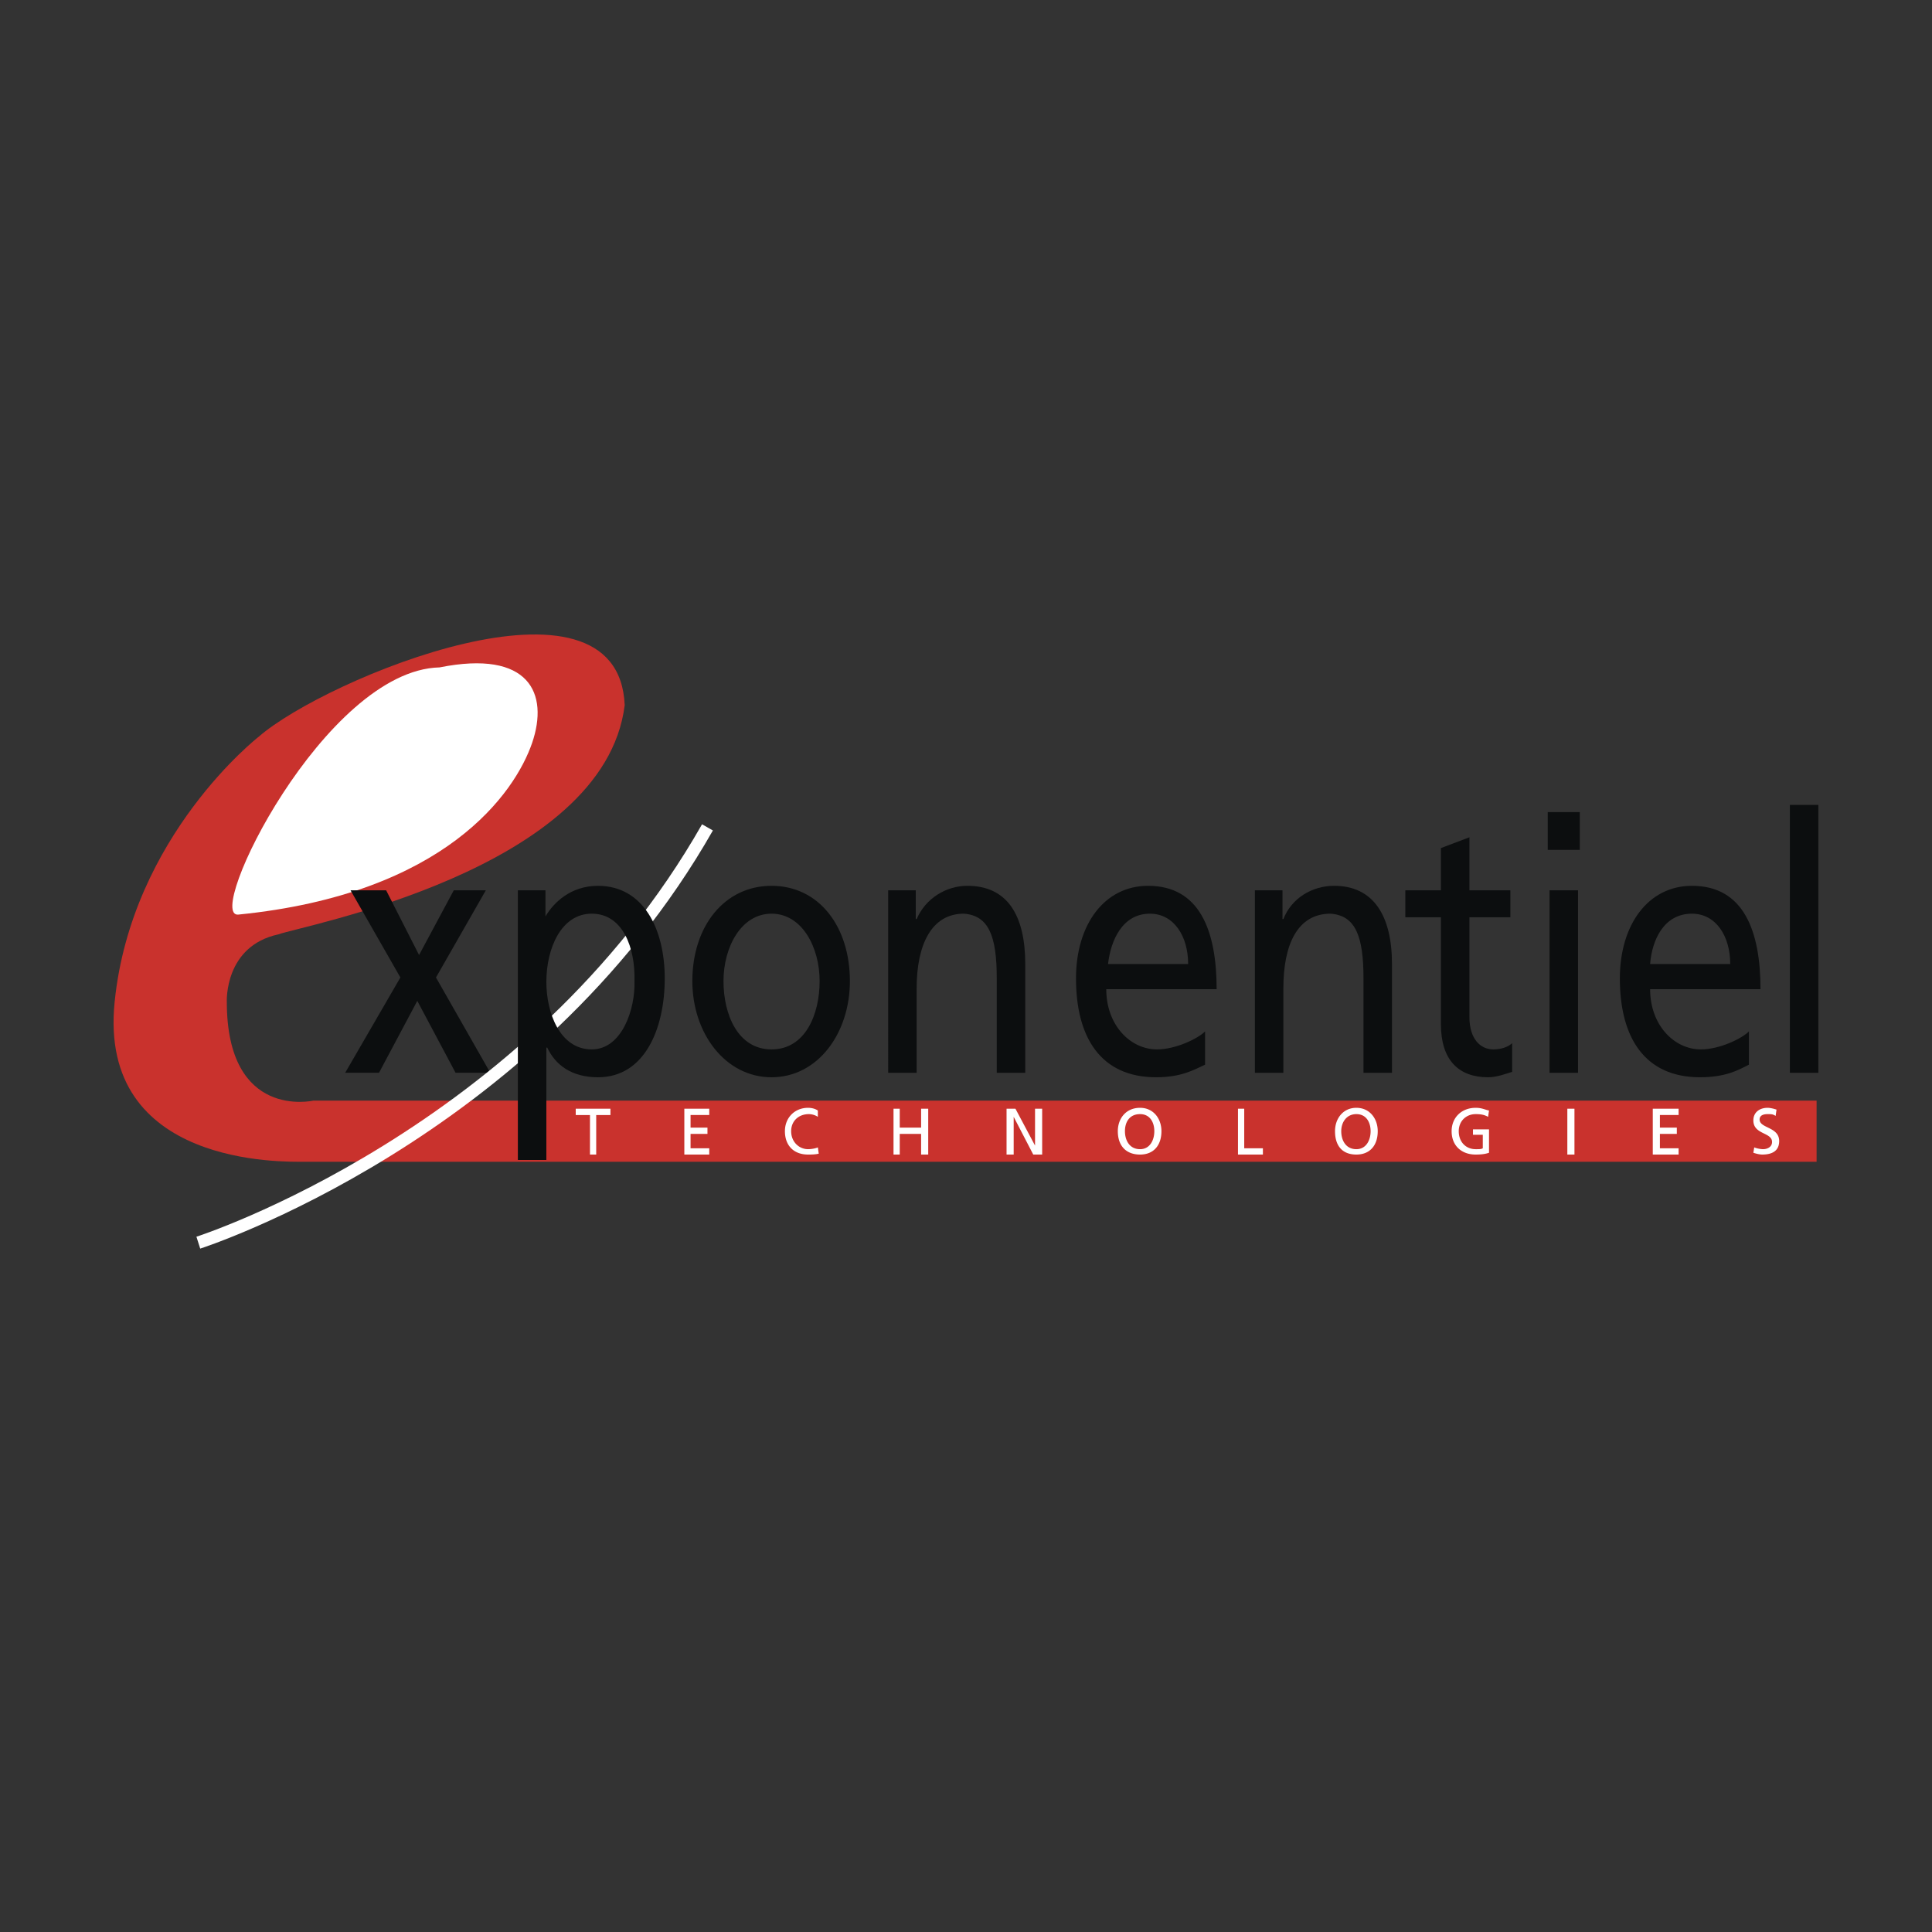 <svg xmlns="http://www.w3.org/2000/svg" width="2500" height="2500" viewBox="0 0 192.756 192.756"><rect x="0" y="0" width="192.756" height="192.756" fill="#333333" stroke="none"/><path fill-rule="evenodd" clip-rule="evenodd" fill="#fff" fill-opacity="0" d="M0 0h192.756v192.756H0V0z"/><path d="M181.24 109.811H31.243s-8.614 1.973-8.614-9.863c0 0-.267-5.561 5.15-6.727 2.043-.807 32.504-6.367 34.547-22.868-.622-14.797-29.929-2.601-36.5 3.139 0 0-12.7 9.864-14.387 26.456-1.688 16.5 16.962 15.961 18.916 15.961h150.886v-6.098h-.001z" fill-rule="evenodd" clip-rule="evenodd" fill="#c9322d"/><path d="M72.183 97.883c0-3.407 1.776-6.725 4.796-6.725s4.795 3.318 4.795 6.725c0 3.318-1.421 6.816-4.795 6.816-3.375 0-4.796-3.498-4.796-6.816zm-3.108 0c0 5.201 3.286 9.596 7.904 9.596s7.815-4.395 7.815-9.596c0-5.469-3.108-9.505-7.815-9.505s-7.904 4.036-7.904 9.505zM110.549 96.18c.266-2.332 1.42-5.022 4.174-5.022 2.398 0 3.818 2.242 3.818 5.022h-7.992zm9.68 6.726c-.711.717-2.932 1.793-4.795 1.793-2.664 0-5.062-2.422-5.062-6.008h11.012c0-5.83-1.688-10.313-6.838-10.313-4.352 0-7.193 3.856-7.193 9.237 0 5.918 2.486 9.863 7.992 9.863 2.486 0 3.73-.717 4.885-1.254v-3.318h-.001zM154.42 81.024h3.197v3.767h-3.197v-3.767zm.178 7.802h2.842v18.205h-2.842V88.826zM164.633 96.18c.178-2.332 1.332-5.022 4.174-5.022 2.398 0 3.818 2.242 3.818 5.022h-7.992zm9.857 6.726c-.711.717-2.93 1.793-4.795 1.793-2.664 0-5.062-2.422-5.062-6.008h11.012c0-5.83-1.688-10.313-6.838-10.313-4.352 0-7.193 3.856-7.193 9.237 0 5.918 2.486 9.863 7.992 9.863 2.576 0 3.818-.717 4.885-1.254v-3.318h-.001z" fill-rule="evenodd" clip-rule="evenodd" fill="#0c0e0f"/><path d="M23.783 91.248c-3.464.358 8.614-24.392 20.071-24.661 8.969-1.793 10.923 2.601 9.236 7.533-1.688 4.932-8.615 15.065-29.307 17.128z" fill-rule="evenodd" clip-rule="evenodd" fill="#fff"/><path d="M88.613 88.826h2.753v2.87h.089c.888-2.062 2.931-3.318 5.062-3.318 3.997 0 5.772 2.959 5.772 7.802v10.852h-2.842v-9.416c0-4.215-.799-6.278-3.286-6.458-3.197 0-4.707 3.049-4.707 7.444v8.43h-2.842V88.826h.001zM125.201 88.826h2.754v2.87h.088c.801-2.062 2.842-3.318 5.062-3.318 3.908 0 5.773 2.959 5.773 7.802v10.852h-2.842v-9.416c0-4.215-.801-6.278-3.287-6.458-3.285 0-4.707 3.049-4.707 7.444v8.43H125.2V88.826h.001zM150.689 91.517h-4.084v9.954c0 2.152 1.064 3.229 2.396 3.229.801 0 1.51-.27 1.865-.627v2.869c-.621.18-1.51.537-2.398.537-2.93 0-4.707-1.703-4.707-5.291V91.517h-3.551v-2.69h3.551v-4.215l2.844-1.076v5.291h4.084v2.69zM178.576 80.307h2.842v26.724h-2.842V80.307zM39.946 97.525l-4.973-8.699h3.552l3.286 6.457 3.463-6.457h3.197l-4.973 8.699 5.418 9.506h-3.464l-3.819-7.174-3.819 7.174h-3.375l5.507-9.506z" fill-rule="evenodd" clip-rule="evenodd" fill="#0c0e0f"/><path fill-rule="evenodd" clip-rule="evenodd" fill="#fff" d="M58.862 111.246h-1.421v-.629h3.463v.629h-1.42v3.945h-.622v-3.945zM68.276 110.617h2.486v.629h-1.865v1.256h1.687v.627h-1.687v1.435h1.865v.627h-2.486v-4.574zM81.597 111.426a1.697 1.697 0 0 0-.888-.27c-1.065 0-1.776.717-1.776 1.703 0 1.076.799 1.795 1.687 1.795.355 0 .8-.09.977-.18l.089.627c-.355.09-.8.09-1.066.09-1.421 0-2.309-.896-2.309-2.332 0-1.346.977-2.332 2.309-2.332.355 0 .711.09.977.27v.629zM89.146 110.617h.621v1.885h2.132v-1.885h.71v4.574h-.71v-2.062h-2.132v2.062h-.621v-4.574zM100.424 115.191h.711v-3.765l1.953 3.765h.889v-4.574h-.711v3.678l-1.954-3.678h-.888v4.574zM112.236 112.859c0-.896.443-1.703 1.51-1.703.977 0 1.42.807 1.42 1.703s-.443 1.795-1.42 1.795c-1.066 0-1.51-.898-1.51-1.795zm-.711 0c0 1.436.799 2.332 2.221 2.332 1.332 0 2.131-.896 2.131-2.332 0-1.256-.799-2.332-2.131-2.332-1.422 0-2.221 1.077-2.221 2.332zM123.514 115.191H126v-.627h-1.863v-3.947h-.623v4.574zM133.816 112.859c0-.896.533-1.703 1.51-1.703s1.42.807 1.42 1.703-.443 1.795-1.42 1.795c-1.066 0-1.51-.898-1.51-1.795zm-.621 0c0 1.436.709 2.332 2.131 2.332 1.332 0 2.131-.896 2.131-2.332 0-1.256-.799-2.332-2.131-2.332s-2.131 1.077-2.131 2.332zM148.559 110.797c-.443-.09-.711-.27-1.332-.27-1.422 0-2.398.986-2.398 2.332 0 1.436.977 2.332 2.398 2.332.711 0 1.066-.09 1.332-.18v-2.332h-1.6v.539h.979v1.346c-.178.09-.268.09-.711.09-.977 0-1.688-.719-1.688-1.795 0-.986.711-1.703 1.688-1.703.621 0 .889.09 1.242.27l.09-.629zM156.373 110.617h.711v4.574h-.711v-4.574zM164.898 110.617h2.577v.629h-1.866v1.256h1.688v.627h-1.688v1.435h1.866v.627h-2.577v-4.574zM177.154 111.336c-.266-.18-.443-.18-.799-.18s-.799.09-.799.537c0 .896 1.953.719 1.953 2.152 0 .986-.711 1.346-1.688 1.346-.266 0-.621-.09-.889-.18l.09-.537c.178.09.621.18.889.18.355 0 .887-.18.887-.719 0-.986-1.865-.717-1.865-2.152 0-.807.623-1.256 1.422-1.256.266 0 .621.09.889.18l-.09.629z"/><path d="M19.786 123.98s33.303-10.672 50.798-41.432" fill="none" stroke="#fff" stroke-width="1.245" stroke-miterlimit="2.613"/><path d="M63.302 97.883c.089 2.781-1.243 6.816-4.263 6.816-3.197 0-4.529-3.678-4.529-6.727 0-3.407 1.51-6.815 4.529-6.815 3.109.001 4.352 3.409 4.263 6.726zm-11.634 17.846h2.842V104.52h.089c.799 1.705 2.397 2.959 5.062 2.959 4.707 0 6.661-4.932 6.661-9.863 0-4.933-2.131-9.237-6.661-9.237-2.753 0-4.44 1.704-5.24 3.049v-2.601h-2.753v26.902z" fill-rule="evenodd" clip-rule="evenodd" fill="#0c0e0f"/></svg>
